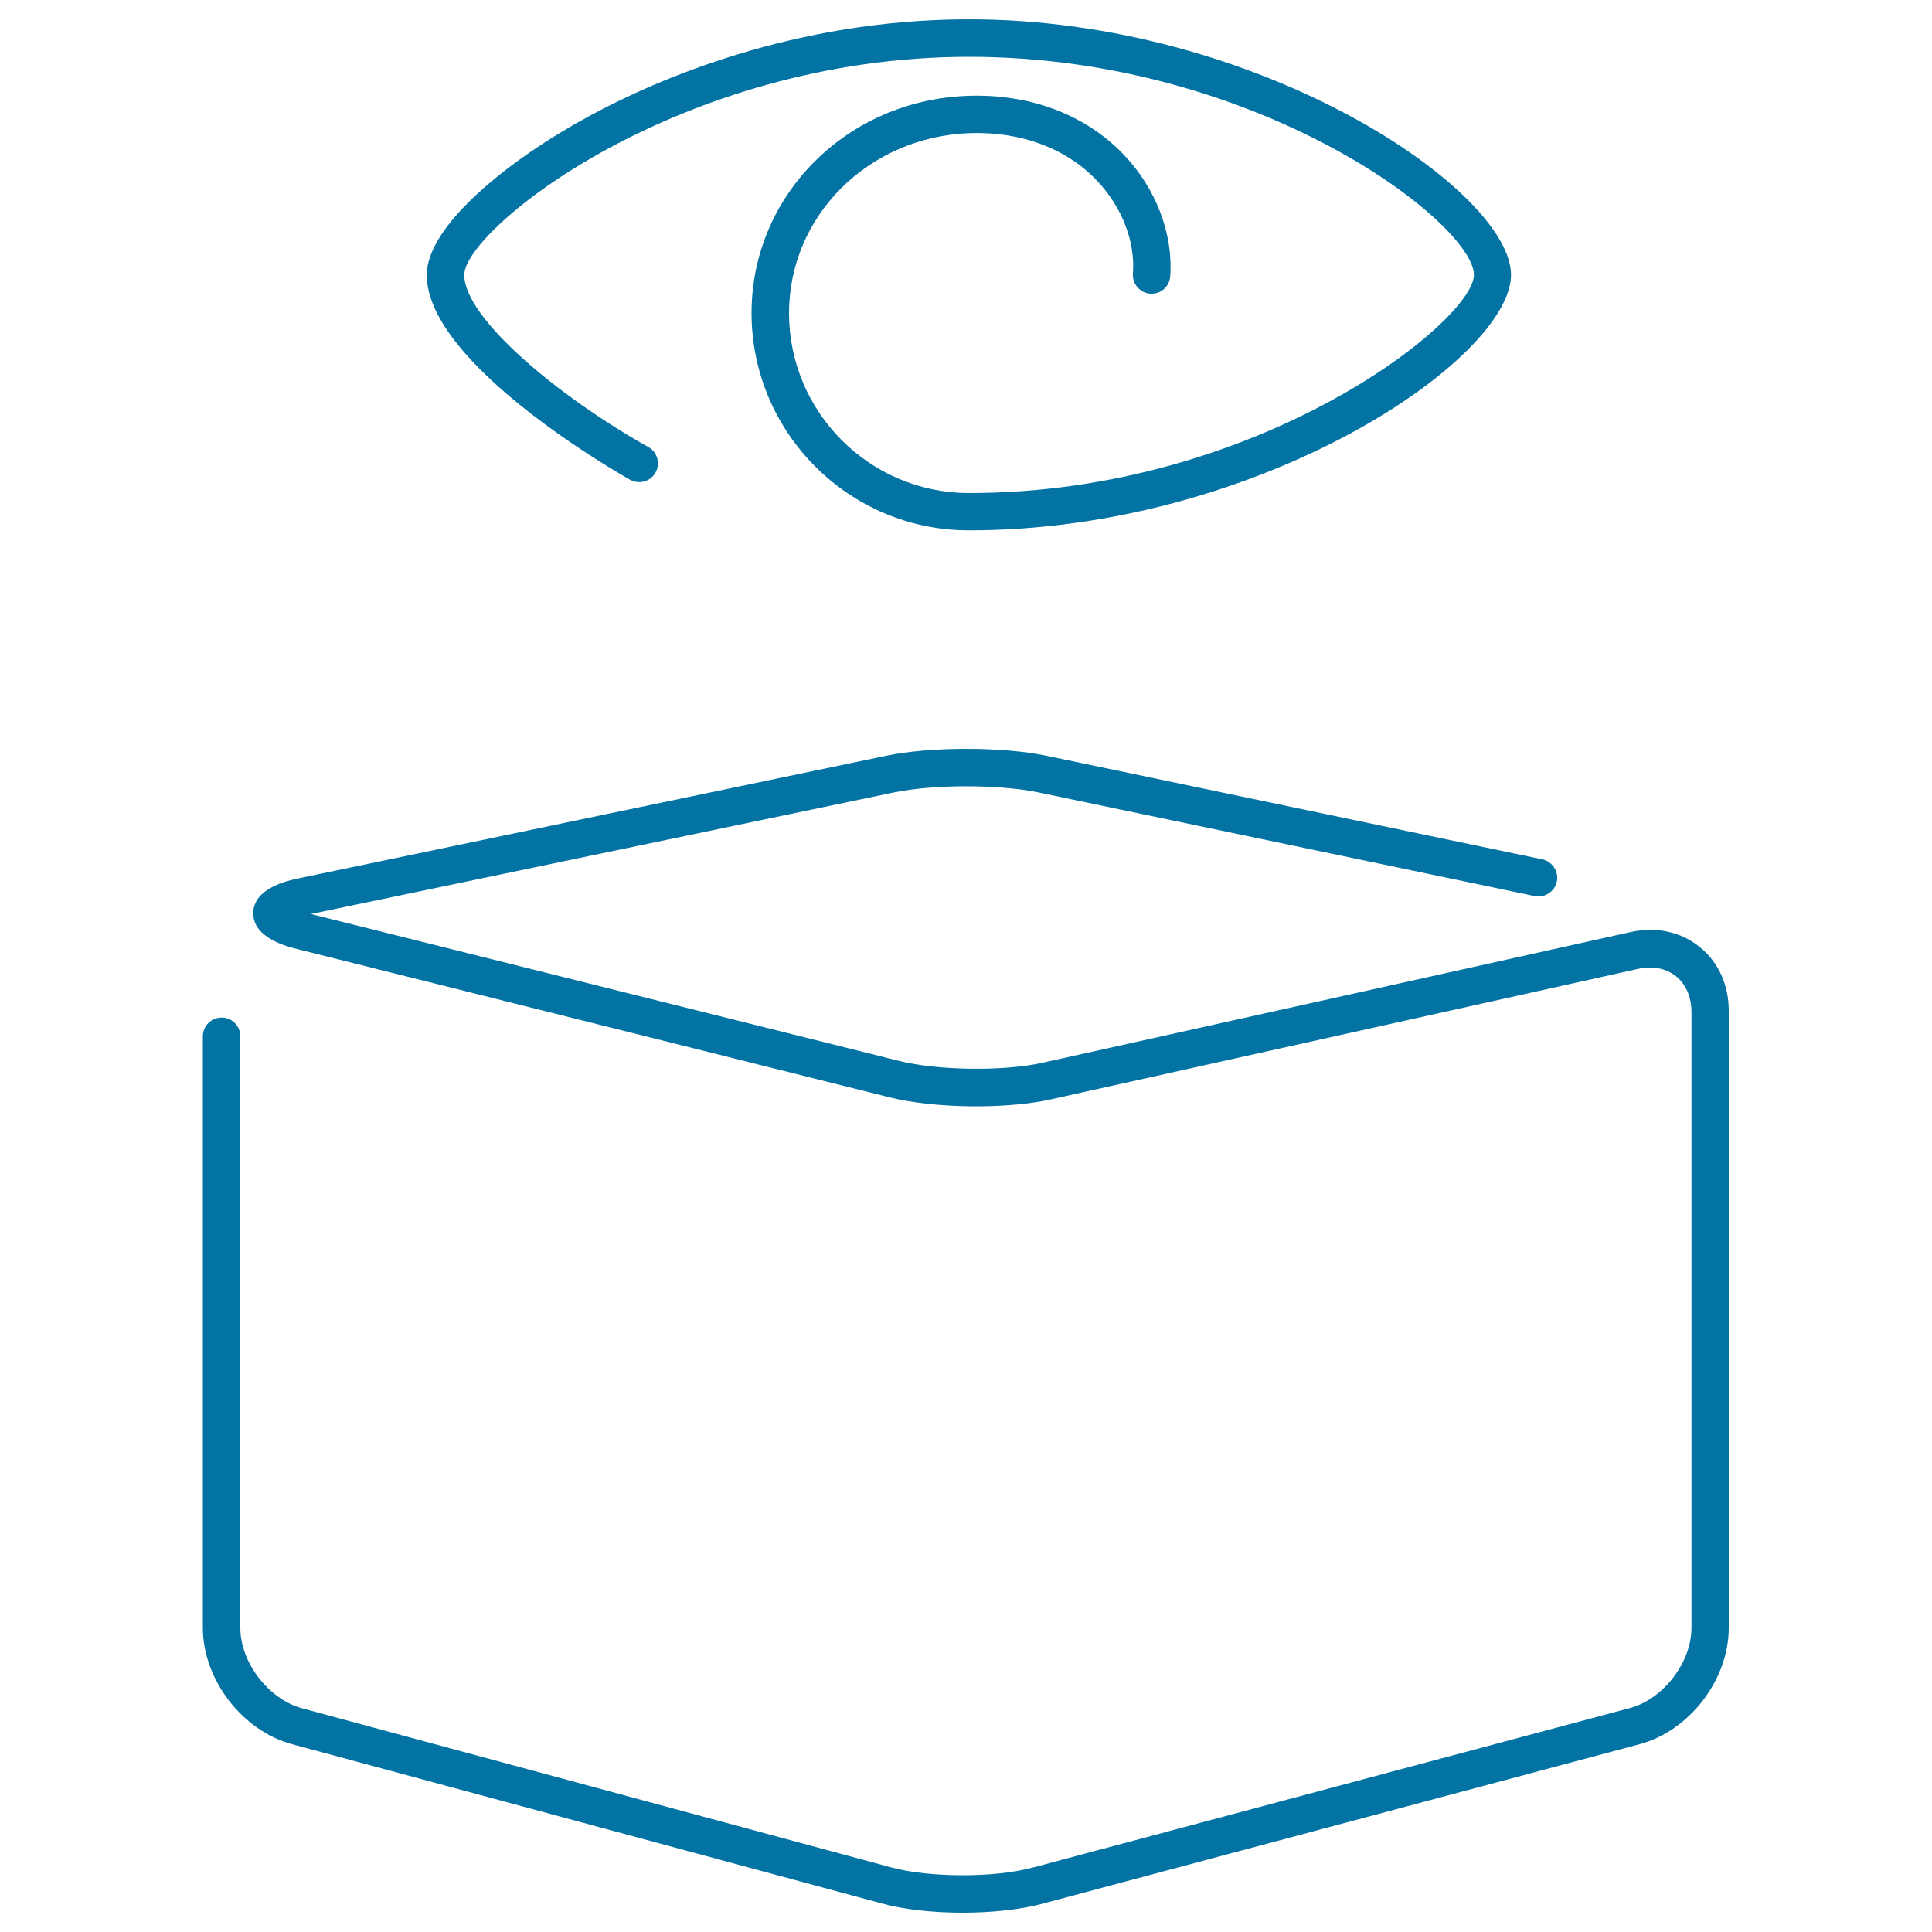 <svg xmlns="http://www.w3.org/2000/svg" viewBox="0 0 1000 1000" style="fill:#0273a2">
<title>Logistics Package Box Ultrathin Outline With An Eye SVG icon</title>
<g><path d="M879.7,490.1c-9.8-7.9-22.6-10.6-36-7.6l-304.2,67.6c-20.2,4.5-54.2,4-74.2-1l-304.4-76l301.6-62.9c20.4-4.3,54.8-4.3,75.2,0l256.6,53.6c5.2,1.1,10.4-2.3,11.5-7.5c1.1-5.2-2.3-10.4-7.5-11.5l-256.6-53.6c-22.9-4.8-60.2-4.8-83.1,0l-303.4,63.3c-5.9,1.2-23.9,5-24.1,18c-0.3,13,17.6,17.5,23.4,18.9L460.5,568c22.8,5.7,60.1,6.2,83.1,1.1l304.2-67.6c7.6-1.7,14.6-0.3,19.7,3.8c5.1,4.1,8,10.7,8,18.4v318.9c0,17.9-14.6,36.9-31.9,41.5l-309.2,82.6c-19.8,5.3-53.3,5.2-73-0.1l-305.1-82.4c-17.3-4.7-31.9-23.7-31.9-41.6V536.4c0-5.4-4.3-9.7-9.7-9.7s-9.7,4.3-9.7,9.7v306.1c0,26.8,20.3,53.3,46.2,60.3l305.1,82.4c11.7,3.2,26.8,4.8,41.8,4.8c14.8,0,29.7-1.5,41.3-4.6l309.2-82.6c25.9-6.9,46.2-33.4,46.2-60.2V523.6C894.9,509.9,889.5,498,879.7,490.1z"/><path d="M501.5,10c-90.3,0-161.7,31.2-196.2,49.9c-42,22.7-84.4,56.9-84.4,82.4c0,46.4,100.9,103.6,105.2,106c4.7,2.6,10.6,1,13.2-3.7c2.6-4.7,1-10.6-3.7-13.2c-46.9-26.3-95.3-66.8-95.3-89.1c0-23.6,111.1-112.9,261.3-112.9c149.9,0,261.3,86.4,261.3,112.9c0,23.6-111.1,112.9-261.3,112.9c-51.4,0-93.2-41.8-93.2-93.1c0-50.4,41.1-91.3,93.5-93.2c26.3-0.9,49.7,7.7,65.6,24.3c13.1,13.6,20.2,31.7,18.9,48.4c-0.4,5.3,3.6,10,8.9,10.4c5.4,0.4,10-3.6,10.4-8.9c1.6-22.1-7.4-45.8-24.3-63.3c-19.8-20.6-48.4-31.3-80.3-30.2C438.3,51.7,389,101.1,389,162c0,62,50.5,112.5,112.5,112.5c150.7,0,280.6-88.7,280.6-132.2C782.2,98.7,652.3,10,501.5,10z"/></g>
</svg>